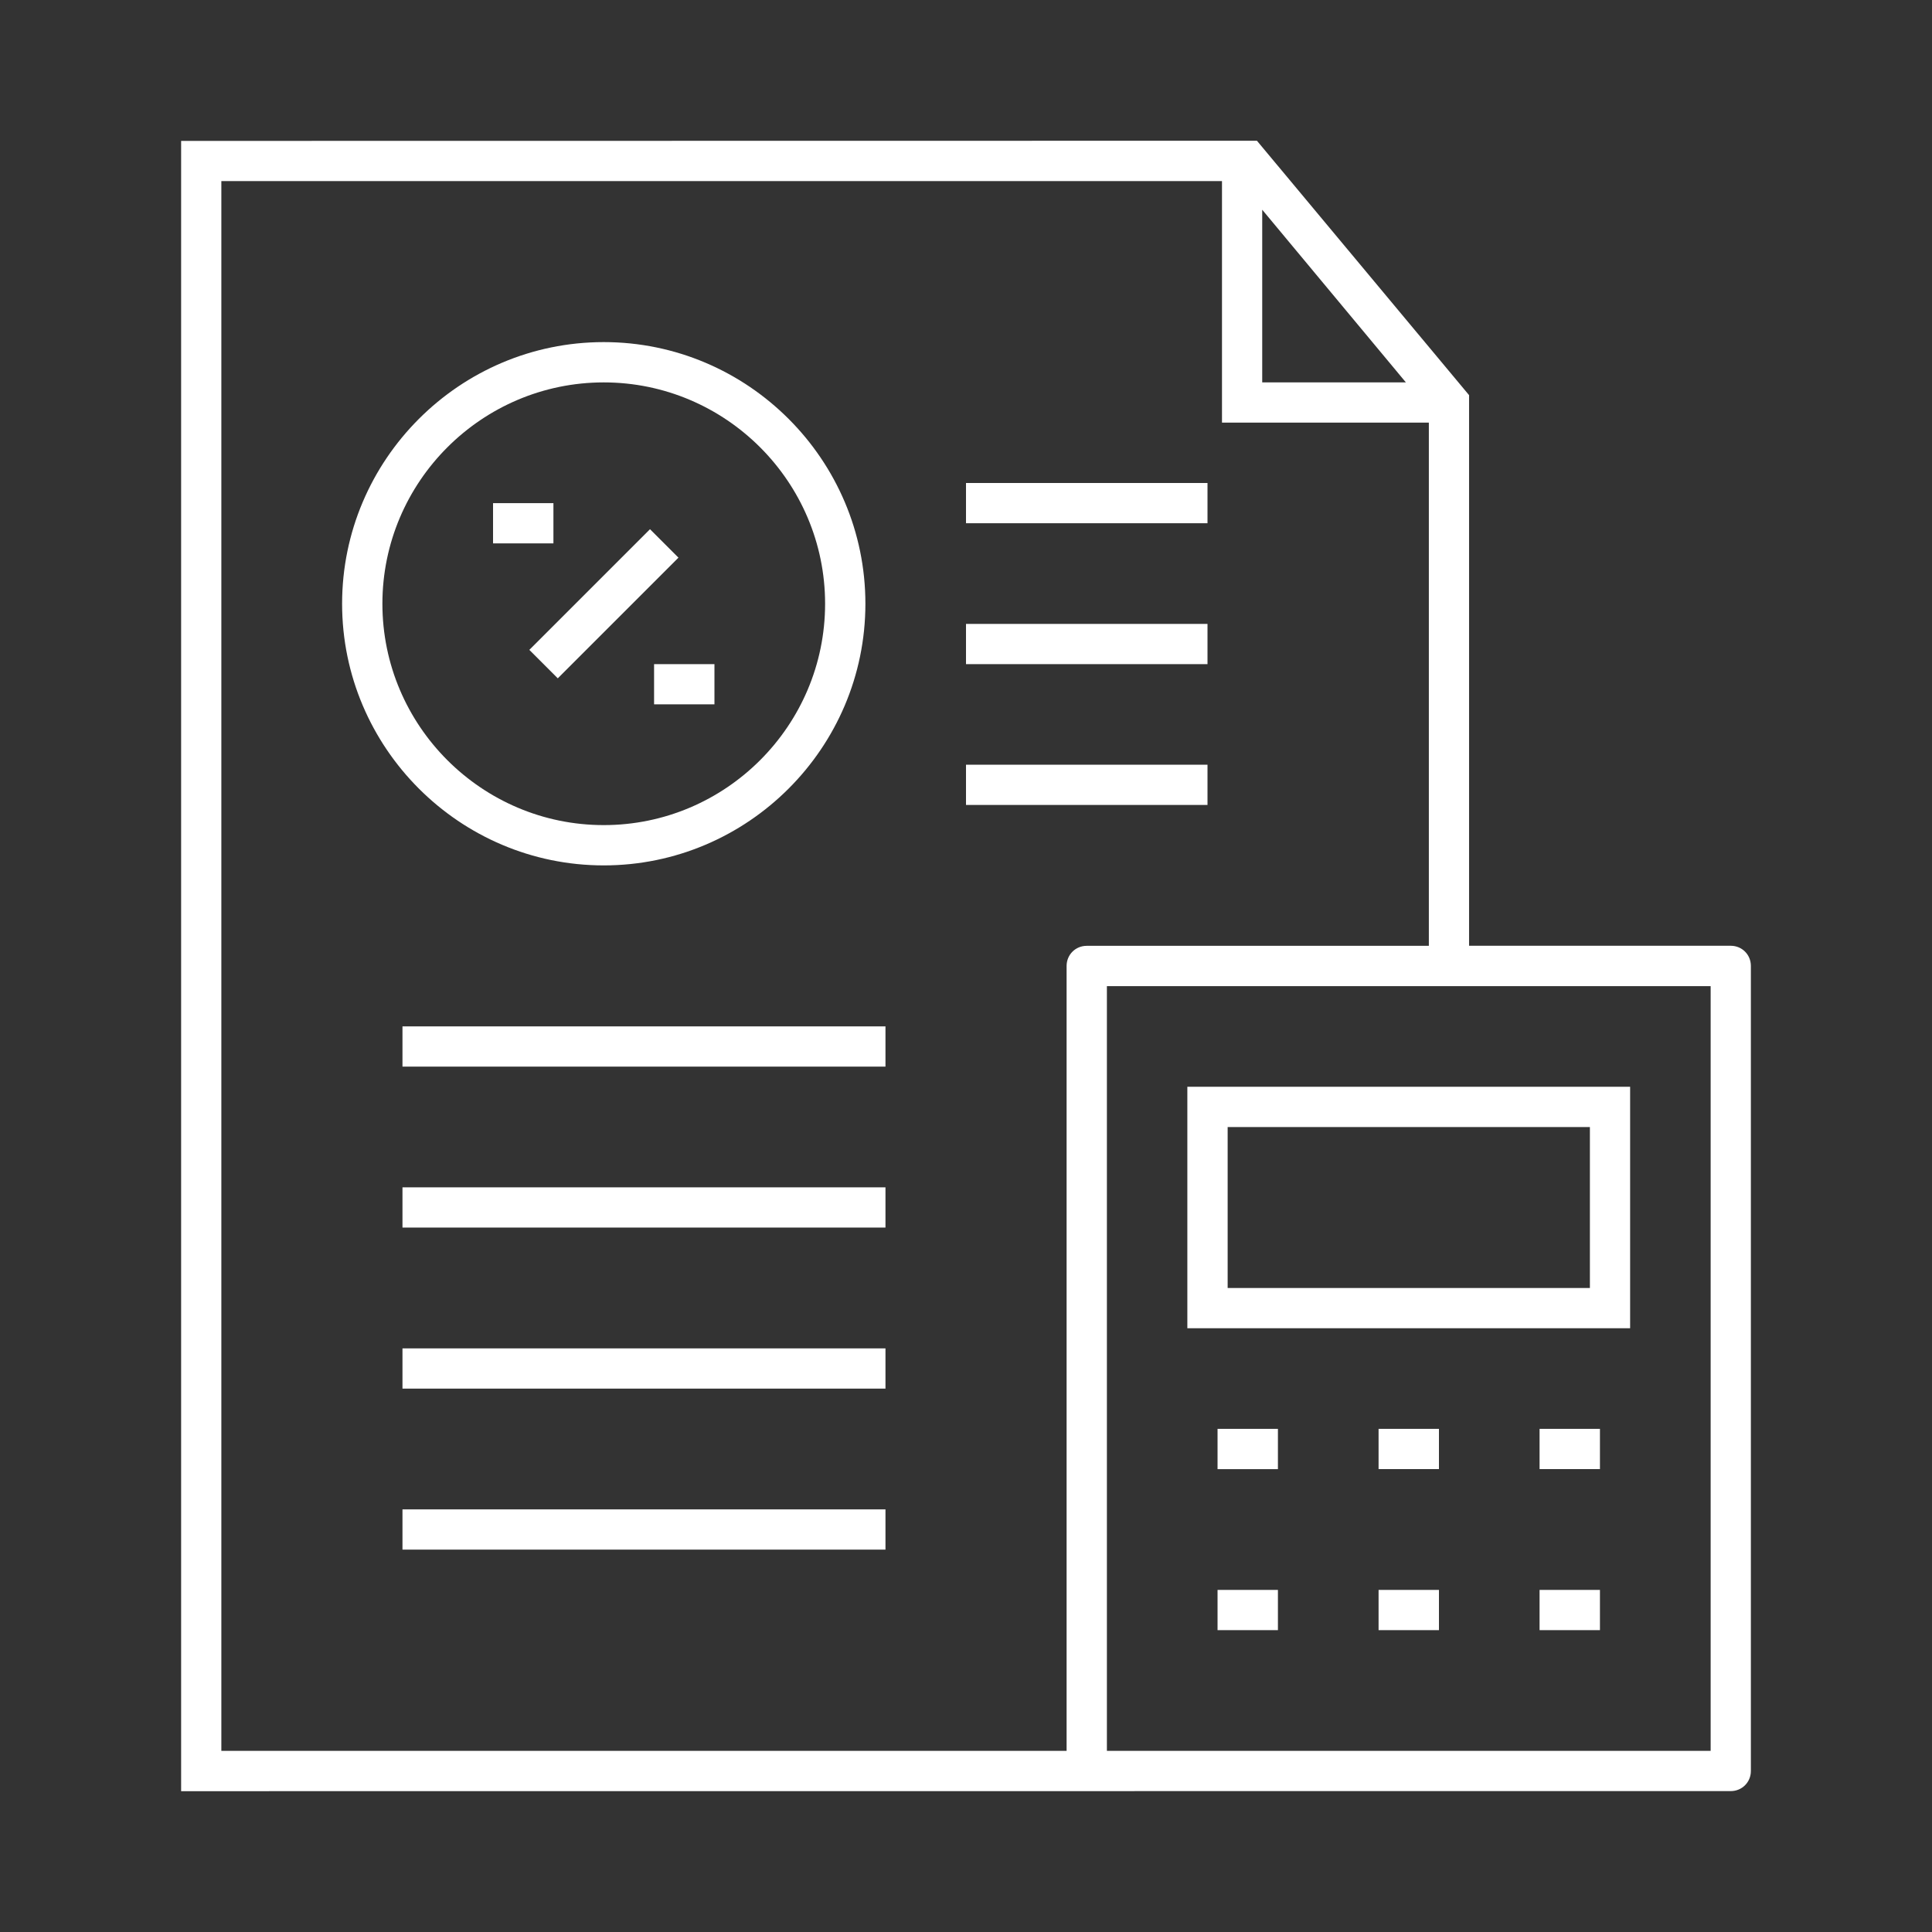 <?xml version="1.0" encoding="UTF-8"?> <svg xmlns="http://www.w3.org/2000/svg" viewBox="0 0 100.00 100.00" data-guides="{&quot;vertical&quot;:[],&quot;horizontal&quot;:[]}"><rect x="0" y="0" width="100.00" height="100.00" fill="#333333" stroke="none"/><defs></defs><path fill="#ffffff" stroke="none" fill-opacity="1" stroke-width="1" stroke-opacity="1" color="rgb(51, 51, 51)" fill-rule="evenodd" id="tSvg1315259d8bc" title="Path 42" d="M50 39.582C54.167 39.582 58.333 39.582 62.5 39.582C62.5 40.276 62.5 40.97 62.5 41.664C58.333 41.664 54.167 41.664 50 41.664C50 40.97 50 40.276 50 39.582Z"></path><path fill="#ffffff" stroke="none" fill-opacity="1" stroke-width="1" stroke-opacity="1" color="rgb(51, 51, 51)" fill-rule="evenodd" id="tSvg1312871fde0" title="Path 43" d="M50 32.293C54.167 32.293 58.333 32.293 62.5 32.293C62.5 32.987 62.5 33.681 62.5 34.375C58.333 34.375 54.167 34.375 50 34.375C50 33.681 50 32.987 50 32.293Z"></path><path fill="#ffffff" stroke="none" fill-opacity="1" stroke-width="1" stroke-opacity="1" color="rgb(51, 51, 51)" fill-rule="evenodd" id="tSvg1885ed7872d" title="Path 44" d="M50 25C54.167 25 58.333 25 62.5 25C62.5 25.694 62.5 26.388 62.5 27.082C58.333 27.082 54.167 27.082 50 27.082C50 26.388 50 25.694 50 25Z"></path><path fill="#ffffff" stroke="none" fill-opacity="1" stroke-width="1" stroke-opacity="1" color="rgb(51, 51, 51)" fill-rule="evenodd" id="tSvg12f5de7b3d3" title="Path 45" d="M20.832 53.125C29.165 53.125 37.499 53.125 45.832 53.125C45.832 53.819 45.832 54.513 45.832 55.207C37.499 55.207 29.165 55.207 20.832 55.207C20.832 54.513 20.832 53.819 20.832 53.125Z"></path><path fill="#ffffff" stroke="none" fill-opacity="1" stroke-width="1" stroke-opacity="1" color="rgb(51, 51, 51)" fill-rule="evenodd" id="tSvg11985459e1f" title="Path 46" d="M20.832 61.457C29.165 61.457 37.499 61.457 45.832 61.457C45.832 62.151 45.832 62.845 45.832 63.539C37.499 63.539 29.165 63.539 20.832 63.539C20.832 62.845 20.832 62.151 20.832 61.457Z"></path><path fill="#ffffff" stroke="none" fill-opacity="1" stroke-width="1" stroke-opacity="1" color="rgb(51, 51, 51)" fill-rule="evenodd" id="tSvg13d655cc4b5" title="Path 47" d="M20.832 69.793C29.165 69.793 37.499 69.793 45.832 69.793C45.832 70.487 45.832 71.181 45.832 71.875C37.499 71.875 29.165 71.875 20.832 71.875C20.832 71.181 20.832 70.487 20.832 69.793Z"></path><path fill="#ffffff" stroke="none" fill-opacity="1" stroke-width="1" stroke-opacity="1" color="rgb(51, 51, 51)" fill-rule="evenodd" id="tSvg8a2f845ac0" title="Path 48" d="M20.832 78.125C29.165 78.125 37.499 78.125 45.832 78.125C45.832 78.819 45.832 79.513 45.832 80.207C37.499 80.207 29.165 80.207 20.832 80.207C20.832 79.513 20.832 78.819 20.832 78.125Z"></path><path fill="#ffffff" stroke="none" fill-opacity="1" stroke-width="1" stroke-opacity="1" color="rgb(51, 51, 51)" fill-rule="evenodd" id="tSvg8607b92614" title="Path 49" d="M31.25 44.793C38.707 44.793 44.793 38.711 44.793 31.25C44.793 23.793 38.711 17.707 31.25 17.707C23.793 17.707 17.707 23.789 17.707 31.25C17.707 38.707 23.789 44.793 31.25 44.793ZM31.25 19.793C37.562 19.793 42.707 24.938 42.707 31.25C42.707 37.562 37.562 42.707 31.25 42.707C24.938 42.707 19.793 37.562 19.793 31.25C19.793 24.938 24.938 19.793 31.25 19.793Z"></path><path fill="#ffffff" stroke="none" fill-opacity="1" stroke-width="1" stroke-opacity="1" color="rgb(51, 51, 51)" fill-rule="evenodd" id="tSvg1831da7313e" title="Path 50" d="M27.398 33.637C29.48 31.555 31.562 29.473 33.644 27.391C34.135 27.882 34.626 28.373 35.117 28.864C33.035 30.946 30.953 33.028 28.871 35.11C28.38 34.619 27.889 34.128 27.398 33.637Z"></path><path fill="#ffffff" stroke="none" fill-opacity="1" stroke-width="1" stroke-opacity="1" color="rgb(51, 51, 51)" fill-rule="evenodd" id="tSvg1872de7192e" title="Path 51" d="M75 92.707C79.861 92.707 84.721 92.707 89.582 92.707C90.164 92.707 90.625 92.25 90.625 91.664C90.625 77.775 90.625 63.885 90.625 49.996C90.625 49.414 90.168 48.953 89.582 48.953C85.068 48.953 80.553 48.953 76.039 48.953C76.039 39.453 76.039 29.953 76.039 20.453C72.379 16.064 68.719 11.674 65.059 7.285C46.498 7.288 27.936 7.29 9.375 7.293C9.375 35.766 9.375 64.238 9.375 92.711C31.25 92.711 53.125 92.711 75 92.707ZM88.543 90.625C78.126 90.625 67.71 90.625 57.293 90.625C57.293 77.431 57.293 64.237 57.293 51.043C67.71 51.043 78.126 51.043 88.543 51.043C88.543 64.237 88.543 77.431 88.543 90.625ZM65.332 10.855C67.811 13.834 70.29 16.813 72.769 19.793C70.29 19.793 67.811 19.793 65.332 19.793C65.332 16.813 65.332 13.834 65.332 10.855ZM11.457 9.374C28.721 9.374 45.986 9.374 63.25 9.374C63.25 13.541 63.25 17.708 63.25 21.875C66.819 21.875 70.388 21.875 73.957 21.875C73.957 30.902 73.957 39.929 73.957 48.956C68.055 48.956 62.152 48.956 56.25 48.956C55.668 48.956 55.207 49.413 55.207 49.999C55.207 63.541 55.207 77.083 55.207 90.624C40.624 90.624 26.04 90.624 11.457 90.624C11.457 63.541 11.457 36.458 11.457 9.374Z"></path><path fill="#ffffff" stroke="none" fill-opacity="1" stroke-width="1" stroke-opacity="1" color="rgb(51, 51, 51)" fill-rule="evenodd" id="tSvga8bce5ec0" title="Path 52" d="M84.375 56.25C76.736 56.25 69.096 56.25 61.457 56.25C61.457 60.417 61.457 64.583 61.457 68.75C69.096 68.75 76.736 68.75 84.375 68.75C84.375 64.583 84.375 60.417 84.375 56.25ZM82.293 66.668C76.043 66.668 69.793 66.668 63.543 66.668C63.543 63.891 63.543 61.113 63.543 58.336C69.793 58.336 76.043 58.336 82.293 58.336C82.293 61.113 82.293 63.891 82.293 66.668Z"></path><path fill="#ffffff" stroke="none" fill-opacity="1" stroke-width="1" stroke-opacity="1" color="rgb(51, 51, 51)" fill-rule="evenodd" id="tSvg8fca42bfba" title="Path 53" d="M79.688 73.957C80.73 73.957 81.771 73.957 82.813 73.957C82.813 74.651 82.813 75.345 82.813 76.039C81.771 76.039 80.73 76.039 79.688 76.039C79.688 75.345 79.688 74.651 79.688 73.957Z"></path><path fill="#ffffff" stroke="none" fill-opacity="1" stroke-width="1" stroke-opacity="1" color="rgb(51, 51, 51)" fill-rule="evenodd" id="tSvg12ec24fafc7" title="Path 54" d="M33.855 34.375C34.897 34.375 35.938 34.375 36.98 34.375C36.98 35.069 36.98 35.763 36.98 36.457C35.938 36.457 34.897 36.457 33.855 36.457C33.855 35.763 33.855 35.069 33.855 34.375Z"></path><path fill="#ffffff" stroke="none" fill-opacity="1" stroke-width="1" stroke-opacity="1" color="rgb(51, 51, 51)" fill-rule="evenodd" id="tSvg42f0454019" title="Path 55" d="M25.52 26.043C26.562 26.043 27.603 26.043 28.645 26.043C28.645 26.737 28.645 27.431 28.645 28.125C27.603 28.125 26.562 28.125 25.52 28.125C25.52 27.431 25.52 26.737 25.52 26.043Z"></path><path fill="#ffffff" stroke="none" fill-opacity="1" stroke-width="1" stroke-opacity="1" color="rgb(51, 51, 51)" fill-rule="evenodd" id="tSvgb9b1cfa130" title="Path 56" d="M79.688 82.293C80.73 82.293 81.771 82.293 82.813 82.293C82.813 82.987 82.813 83.681 82.813 84.375C81.771 84.375 80.73 84.375 79.688 84.375C79.688 83.681 79.688 82.987 79.688 82.293Z"></path><path fill="#ffffff" stroke="none" fill-opacity="1" stroke-width="1" stroke-opacity="1" color="rgb(51, 51, 51)" fill-rule="evenodd" id="tSvg12e77cf8bf8" title="Path 57" d="M71.355 73.957C72.397 73.957 73.438 73.957 74.48 73.957C74.48 74.651 74.48 75.345 74.48 76.039C73.438 76.039 72.397 76.039 71.355 76.039C71.355 75.345 71.355 74.651 71.355 73.957Z"></path><path fill="#ffffff" stroke="none" fill-opacity="1" stroke-width="1" stroke-opacity="1" color="rgb(51, 51, 51)" fill-rule="evenodd" id="tSvga0a692678f" title="Path 58" d="M71.355 82.293C72.397 82.293 73.438 82.293 74.48 82.293C74.48 82.987 74.48 83.681 74.48 84.375C73.438 84.375 72.397 84.375 71.355 84.375C71.355 83.681 71.355 82.987 71.355 82.293Z"></path><path fill="#ffffff" stroke="none" fill-opacity="1" stroke-width="1" stroke-opacity="1" color="rgb(51, 51, 51)" fill-rule="evenodd" id="tSvg4b6e7602bf" title="Path 59" d="M63.543 73.957C63.368 73.957 63.194 73.957 63.02 73.957C63.02 74.652 63.02 75.348 63.02 76.043C64.061 76.043 65.103 76.043 66.145 76.043C66.145 75.348 66.145 74.652 66.145 73.957C65.277 73.957 64.41 73.957 63.543 73.957Z"></path><path fill="#ffffff" stroke="none" fill-opacity="1" stroke-width="1" stroke-opacity="1" color="rgb(51, 51, 51)" fill-rule="evenodd" id="tSvg15150c064a" title="Path 60" d="M63.543 82.293C63.368 82.293 63.194 82.293 63.02 82.293C63.02 82.987 63.02 83.681 63.02 84.375C64.061 84.375 65.103 84.375 66.145 84.375C66.145 83.681 66.145 82.987 66.145 82.293C65.277 82.293 64.41 82.293 63.543 82.293Z"></path></svg> 